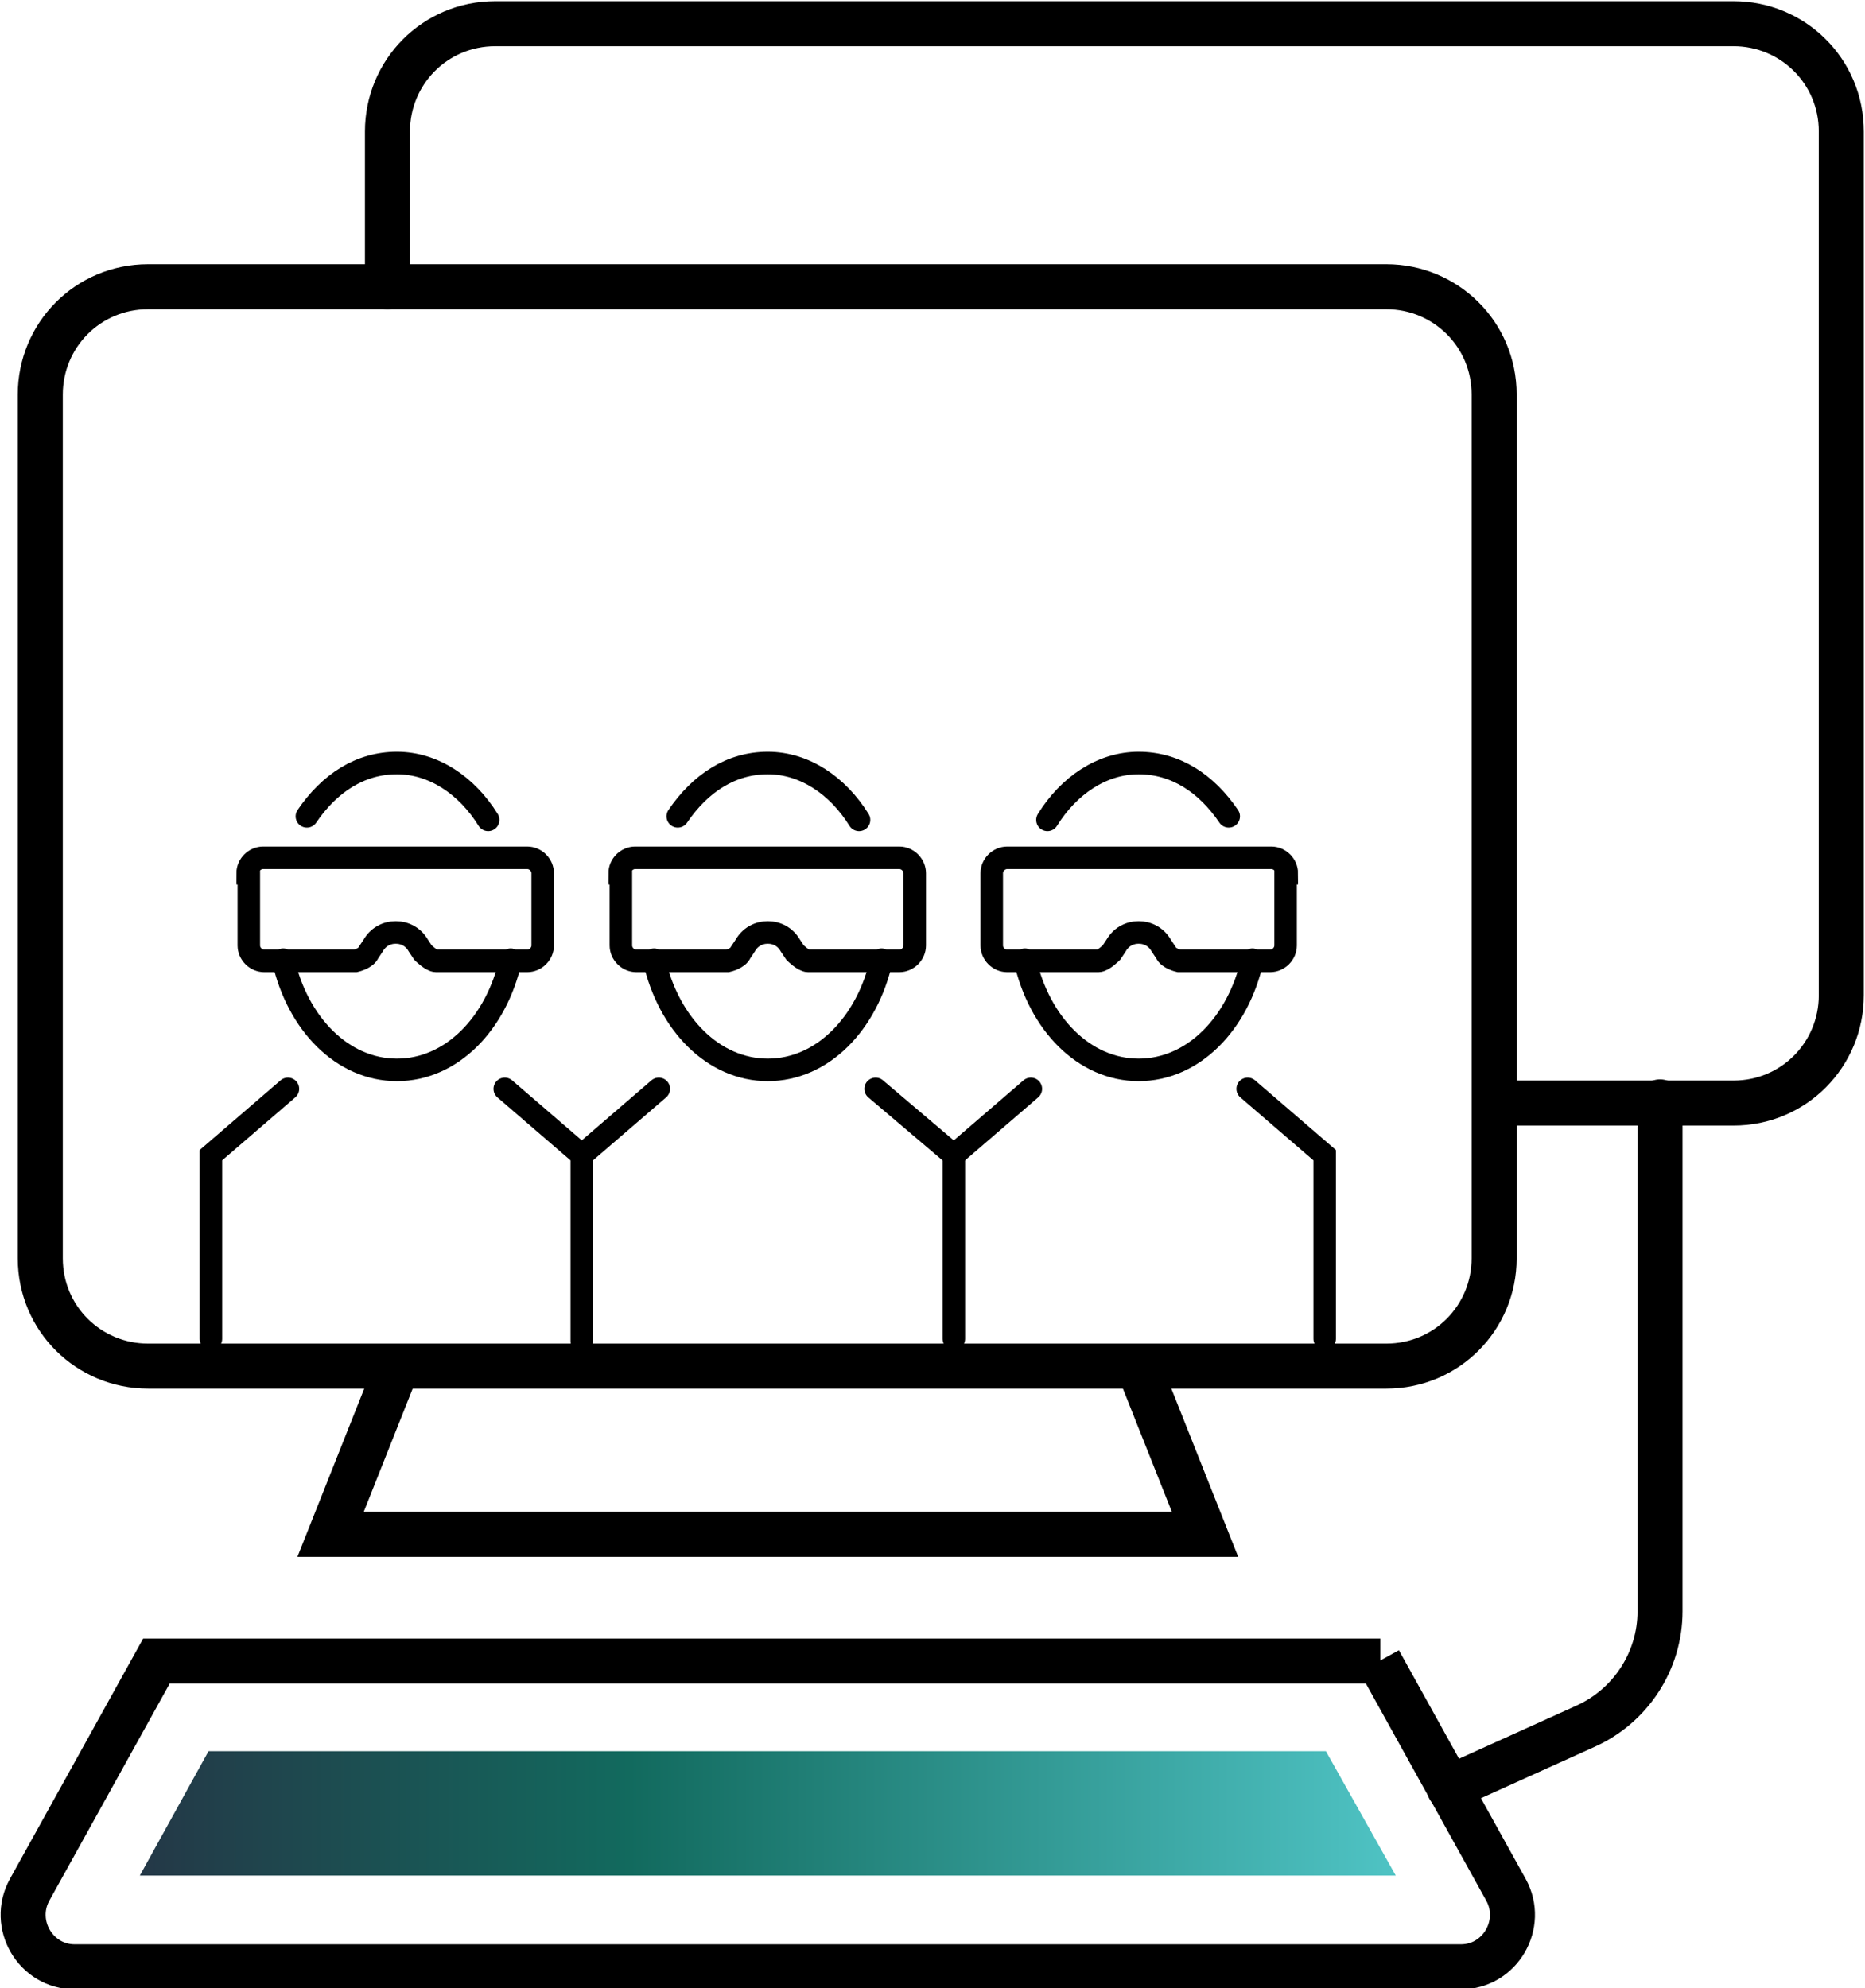 <?xml version="1.0" encoding="UTF-8"?>
<svg id="Layer_2" data-name="Layer 2" xmlns="http://www.w3.org/2000/svg" xmlns:xlink="http://www.w3.org/1999/xlink" viewBox="0 0 15.74 16.78">
  <defs>
    <style>
      .cls-1 {
        stroke-width: .38px;
      }

      .cls-1, .cls-2 {
        fill: none;
        stroke: #000;
        stroke-linecap: round;
        stroke-miterlimit: 10;
      }

      .cls-3 {
        fill: url(#linear-gradient);
      }

      .cls-2 {
        stroke-width: .19px;
      }
    </style>
    <linearGradient id="linear-gradient" x1="1.18" y1="15.31" x2="11.78" y2="15.31" gradientUnits="userSpaceOnUse">
      <stop offset="0" stop-color="#243847"/>
      <stop offset=".39" stop-color="#126a5e"/>
      <stop offset="1" stop-color="#4fc3c4"/>
    </linearGradient>
  </defs>
  <g id="Icon_Set" data-name="Icon Set">
    <g>
      <g>
        <polyline class="cls-2" points="2.43 9.19 1.78 9.75 1.78 11.3"/>
        <g>
          <path class="cls-2" d="M10.85,7.37v.61c0,.07-.06.13-.13.13h-.77s-.09-.02-.11-.07l-.04-.06c-.04-.07-.11-.11-.19-.11h0c-.08,0-.15.04-.19.11l-.04.06s-.07.07-.11.07h-.77c-.07,0-.13-.06-.13-.13v-.61c0-.07.06-.13.13-.13h2.23c.07,0,.13.06.13.13Z"/>
          <path class="cls-2" d="M8.84,6.92c.18-.29.46-.48.77-.48s.57.17.76.45"/>
          <path class="cls-2" d="M10.57,8.1c-.12.54-.5.93-.96.93s-.84-.39-.96-.93"/>
          <polyline class="cls-2" points="10.53 9.19 11.18 9.75 11.18 11.3"/>
          <line class="cls-2" x1="8.7" y1="9.19" x2="8.05" y2="9.75"/>
          <path class="cls-2" d="M2.1,7.37v.61c0,.07.06.13.13.13h.77s.09-.02.11-.07l.04-.06c.04-.07.11-.11.19-.11h0c.08,0,.15.04.19.11l.04.06s.07.07.11.07h.77c.07,0,.13-.06.13-.13v-.61c0-.07-.06-.13-.13-.13h-2.23c-.07,0-.13.06-.13.13Z"/>
          <path class="cls-2" d="M4.12,6.92c-.18-.29-.46-.48-.77-.48s-.57.17-.76.45"/>
          <path class="cls-2" d="M2.39,8.1c.12.54.5.93.96.93s.84-.39.96-.93"/>
          <line class="cls-2" x1="4.26" y1="9.19" x2="4.91" y2="9.75"/>
          <path class="cls-2" d="M5.24,7.37v.61c0,.07.06.13.13.13h.77s.09-.02.11-.07l.04-.06c.04-.07.11-.11.19-.11h0c.08,0,.15.04.19.11l.04.06s.07.07.11.07h.77c.07,0,.13-.06.13-.13v-.61c0-.07-.06-.13-.13-.13h-2.23c-.07,0-.13.06-.13.13Z"/>
          <path class="cls-2" d="M7.25,6.92c-.18-.29-.46-.48-.77-.48s-.57.17-.76.45"/>
          <path class="cls-2" d="M5.52,8.1c.12.54.5.93.96.93s.84-.39.96-.93"/>
          <line class="cls-2" x1="5.56" y1="9.19" x2="4.91" y2="9.75"/>
          <polyline class="cls-2" points="7.39 9.19 8.05 9.75 8.05 11.3"/>
          <line class="cls-2" x1="4.91" y1="9.75" x2="4.91" y2="11.32"/>
        </g>
      </g>
      <path class="cls-1" d="M10.17,2.42H1.25c-.51,0-.91.41-.91.91v7.29c0,.51.41.91.91.91h10.45c.51,0,.91-.41.91-.91V3.33c0-.51-.41-.91-.91-.91h-1.54Z"/>
      <path class="cls-1" d="M12.62,9.31h2.01c.51,0,.91-.41.91-.91V1.11c0-.51-.41-.91-.91-.91H4.18c-.51,0-.91.41-.91.91v1.31"/>
      <polyline class="cls-1" points="3.35 11.54 2.79 12.95 6.48 12.95 10.17 12.95 9.61 11.54"/>
      <path class="cls-1" d="M11.64,14.02l1.07,1.93c.16.29-.05.65-.38.65H.63c-.33,0-.54-.36-.38-.65l1.07-1.93h10.33Z"/>
      <path class="cls-1" d="M12.23,15.09l1.15-.52c.38-.17.63-.55.63-.97v-4.3"/>
      <polygon class="cls-3" points="1.18 15.83 1.76 14.78 11.19 14.78 11.78 15.83 1.18 15.83"/>
    </g>
  </g>
</svg>